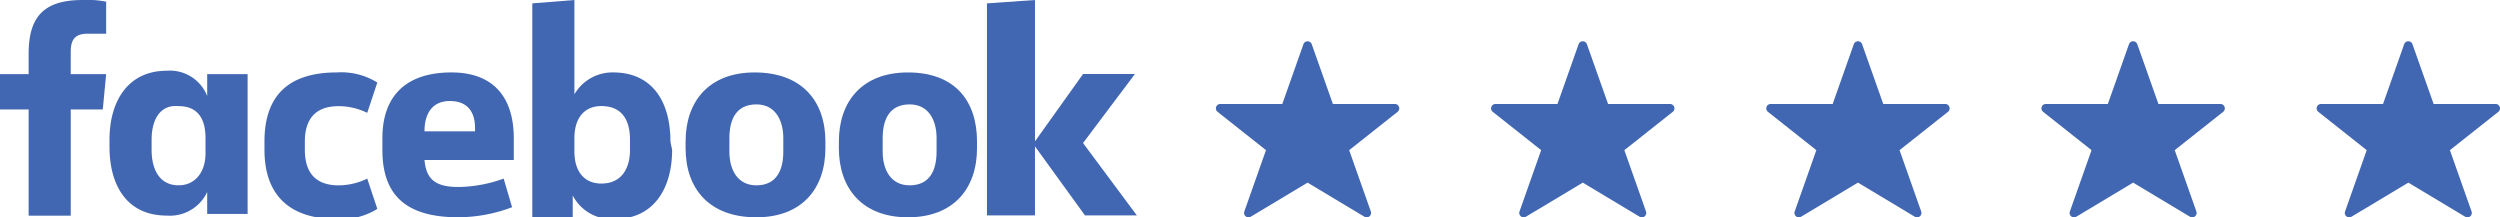 <svg xmlns="http://www.w3.org/2000/svg" xmlns:xlink="http://www.w3.org/1999/xlink" width="252" height="21.908" viewBox="0 0 252 21.908"><defs><clipPath id="a"><rect width="113.594" height="21.904" fill="#4267b2"/></clipPath></defs><g transform="translate(-139 -548.954)"><g transform="translate(261.563 553.113)"><path d="M21.466,10.224a.443.443,0,0,0-.419-.3H14.8L12.668,3.9a.444.444,0,0,0-.837,0L9.7,9.926H3.453a.443.443,0,0,0-.276.791l4.879,3.863-2.183,6.18a.444.444,0,0,0,.647.529l5.729-3.437,5.729,3.437a.444.444,0,0,0,.647-.529l-2.183-6.18,4.881-3.863a.444.444,0,0,0,.144-.494Z" transform="translate(-3.008 -3.603)" fill="#4267b2"/><path d="M21.466,10.224a.443.443,0,0,0-.419-.3H14.8L12.668,3.9a.444.444,0,0,0-.837,0L9.7,9.926H3.453a.443.443,0,0,0-.276.791l4.879,3.863-2.183,6.18a.444.444,0,0,0,.647.529l5.729-3.437,5.729,3.437a.444.444,0,0,0,.647-.529l-2.183-6.18,4.881-3.863a.444.444,0,0,0,.144-.494Z" transform="translate(24.73 -3.603)" fill="#4267b2"/><path d="M21.466,10.224a.443.443,0,0,0-.419-.3H14.8L12.668,3.9a.444.444,0,0,0-.837,0L9.7,9.926H3.453a.443.443,0,0,0-.276.791l4.879,3.863-2.183,6.18a.444.444,0,0,0,.647.529l5.729-3.437,5.729,3.437a.444.444,0,0,0,.647-.529l-2.183-6.18,4.881-3.863a.444.444,0,0,0,.144-.494Z" transform="translate(52.469 -3.603)" fill="#4267b2"/><path d="M21.466,10.224a.443.443,0,0,0-.419-.3H14.8L12.668,3.9a.444.444,0,0,0-.837,0L9.7,9.926H3.453a.443.443,0,0,0-.276.791l4.879,3.863-2.183,6.18a.444.444,0,0,0,.647.529l5.729-3.437,5.729,3.437a.444.444,0,0,0,.647-.529l-2.183-6.18,4.881-3.863a.444.444,0,0,0,.144-.494Z" transform="translate(80.207 -3.603)" fill="#4267b2"/><path d="M21.466,10.224a.443.443,0,0,0-.419-.3H14.8L12.668,3.9a.444.444,0,0,0-.837,0L9.7,9.926H3.453a.443.443,0,0,0-.276.791l4.879,3.863-2.183,6.18a.444.444,0,0,0,.647.529l5.729-3.437,5.729,3.437a.444.444,0,0,0,.647-.529l-2.183-6.18,4.881-3.863a.444.444,0,0,0,.144-.494Z" transform="translate(107.946 -3.603)" fill="#4267b2"/></g><g transform="translate(139 548.954)"><g clip-path="url(#a)"><path d="M8.829,3.4c-1.358,0-1.7.679-1.7,1.868V7.471H10.7l-.34,3.566H7.131v10.7H2.887v-10.7H0V7.471H2.887V5.434C2.887,1.868,4.245,0,8.32,0A9.715,9.715,0,0,1,10.7.17V3.4" transform="translate(0 0)" fill="#4267b2"/><path d="M6.5,11.162C6.5,7.256,8.368,4.2,12.273,4.2a4.033,4.033,0,0,1,4.075,2.547V4.54h4.075V18.633H16.348V16.425A4.15,4.15,0,0,1,12.273,18.8C8.368,18.8,6.5,15.916,6.5,11.841m4.245.34c0,2.038.849,3.566,2.717,3.566,1.7,0,2.717-1.358,2.717-3.226V10.992c0-2.038-.849-3.226-2.717-3.226-1.868-.17-2.717,1.358-2.717,3.4Z" transform="translate(4.537 2.931)" fill="#4267b2"/><path d="M23,4.3a6.873,6.873,0,0,1,4.075,1.019L26.058,8.375A6.566,6.566,0,0,0,23.171,7.7c-2.377,0-3.4,1.358-3.4,3.566v.849c0,2.207,1.019,3.566,3.4,3.566A6.566,6.566,0,0,0,26.058,15l1.019,3.056A6.873,6.873,0,0,1,23,19.072c-5.094,0-7.3-2.717-7.3-6.962v-.849C15.7,6.847,17.907,4.3,23,4.3" transform="translate(10.958 3.001)" fill="#4267b2"/><path d="M22.7,12.111V10.922c0-4.075,2.207-6.622,6.962-6.622,4.415,0,6.283,2.717,6.283,6.622v2.207h-9c.17,1.868,1.019,2.717,3.4,2.717A13.724,13.724,0,0,0,34.925,15l.849,2.887A15.472,15.472,0,0,1,30.341,18.9c-5.6,0-7.641-2.547-7.641-6.792m4.245-1.868h5.094V9.9c0-1.528-.679-2.717-2.547-2.717-1.7,0-2.547,1.189-2.547,3.056" transform="translate(15.844 3.001)" fill="#4267b2"/><path d="M45.693,15.112c0,3.905-1.868,6.962-5.773,6.962A4.41,4.41,0,0,1,35.675,19.7V21.9H31.6V.34L35.845,0V9.509A4.425,4.425,0,0,1,39.75,7.3c3.905,0,5.773,2.887,5.773,6.962m-4.075-.17c0-2.038-.849-3.4-2.887-3.4-1.7,0-2.717,1.189-2.717,3.226v1.358c0,2.038,1.019,3.226,2.717,3.226,2.038,0,2.887-1.528,2.887-3.4Z" transform="translate(22.056)" fill="#4267b2"/><path d="M40.7,11.941v-.679c0-4.075,2.377-6.962,6.962-6.962,4.754,0,7.131,2.887,7.131,6.962v.679c0,4.075-2.377,6.962-6.962,6.962-4.754,0-7.131-2.887-7.131-6.962m9.848-1.019c0-1.868-.849-3.4-2.717-3.4-2.038,0-2.717,1.528-2.717,3.4V12.28c0,1.868.849,3.4,2.717,3.4,2.038,0,2.717-1.528,2.717-3.4Z" transform="translate(28.408 3.001)" fill="#4267b2"/><path d="M49.8,11.941v-.679c0-4.075,2.377-6.962,6.962-6.962,4.754,0,6.962,2.887,6.962,6.962v.679c0,4.075-2.377,6.962-6.962,6.962S49.8,16.016,49.8,11.941m9.848-1.019c0-1.868-.849-3.4-2.717-3.4-2.038,0-2.717,1.528-2.717,3.4V12.28c0,1.868.849,3.4,2.717,3.4,2.038,0,2.717-1.528,2.717-3.4Z" transform="translate(34.759 3.001)" fill="#4267b2"/></g><path d="M63.942,0,59.1.34V21.711h4.841V14.755l5.037,6.956h5.231l-5.424-7.293,5.23-6.956h-5.23l-4.843,6.786Z" transform="translate(40.385 0)" fill="#4267b2"/></g></g></svg>